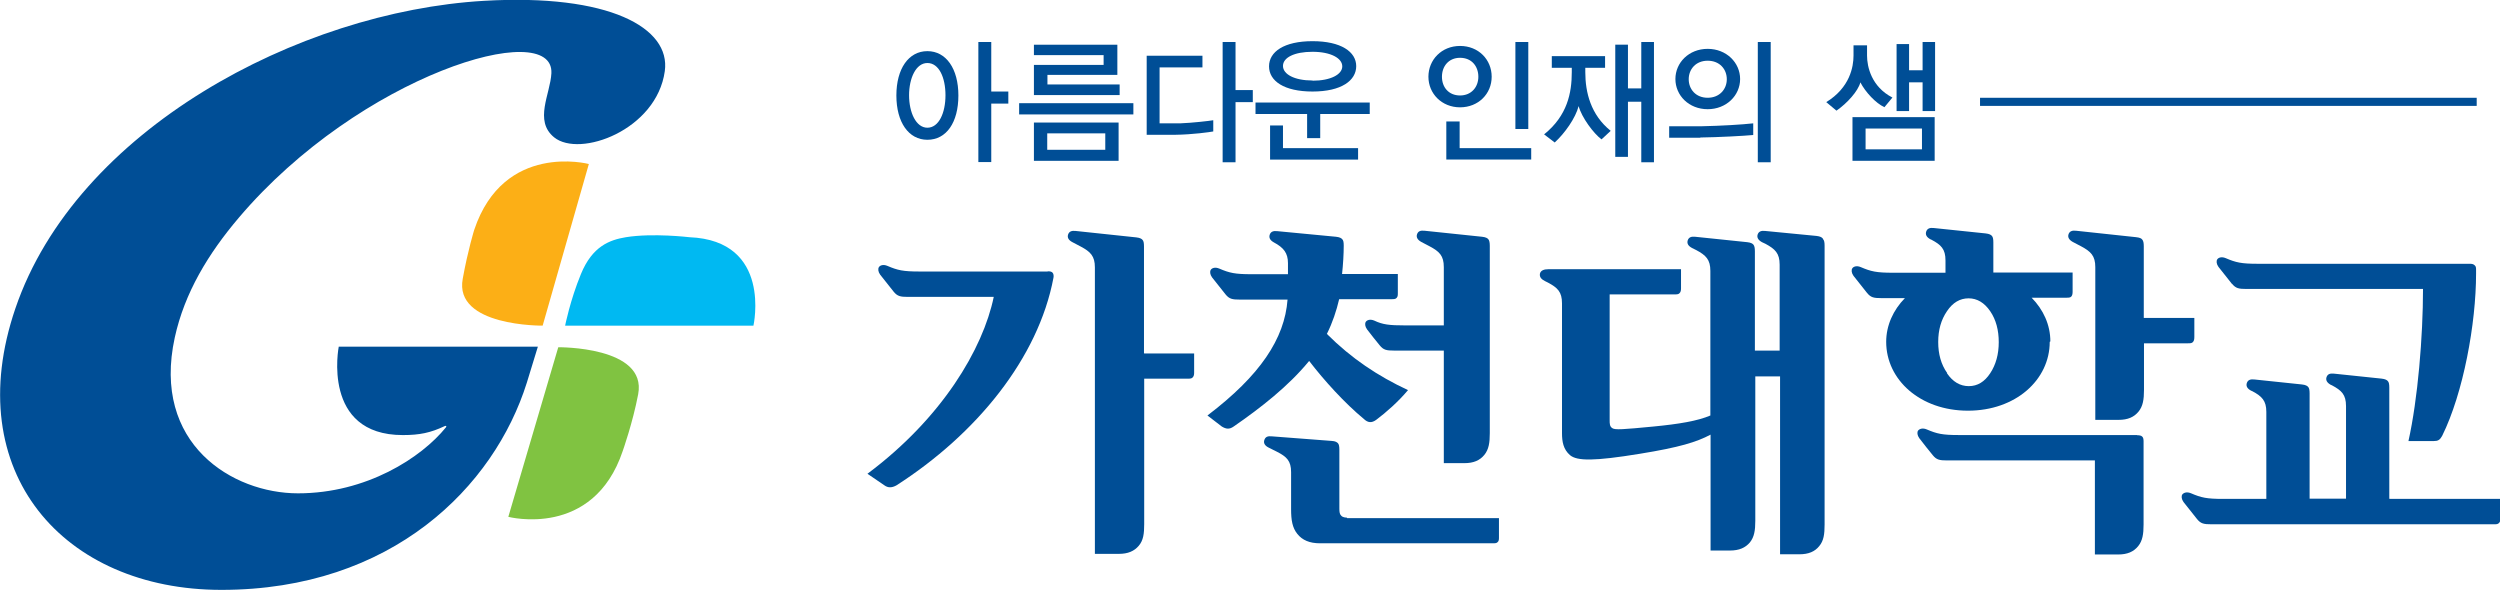 <svg width="240" height="57" viewBox="0 0 240 57" fill="none" xmlns="http://www.w3.org/2000/svg">
<g clip-path="url(#clip0_7797_34777)">
<path d="M72.33 31.262C72.33 31.262 74.168 23.092 66.177 22.772C66.177 22.772 62.682 22.353 60.085 22.772C58.527 23.032 56.869 23.631 55.77 26.308C54.732 28.825 54.252 31.262 54.252 31.262H72.31H72.33Z" fill="#00B9F2"/>
<path d="M28.605 47.36C22.333 47.36 14.542 42.626 16.779 32.398C17.718 28.104 19.995 24.349 22.932 20.893C34.577 7.17 53.194 1.637 52.934 7.03C52.834 9.028 51.236 11.584 53.194 13.182C55.651 15.18 63.042 12.483 63.821 6.83C64.4 2.656 58.467 -0.62 46.462 0.079C28.665 1.117 7.311 12.483 1.479 29.602C-3.895 45.342 6.113 56.628 21.254 56.628C37.633 56.628 47.441 46.721 50.577 36.733L51.636 33.277H32.52C32.52 33.277 30.842 41.767 38.672 41.767C40.29 41.767 41.329 41.547 42.687 40.908C42.847 40.828 42.887 40.948 42.807 41.028C40.45 43.944 35.176 47.36 28.605 47.36Z" fill="#004E96"/>
<path d="M56.51 15.741C56.51 15.741 48.36 13.603 45.523 22.073C45.523 22.073 44.924 23.99 44.425 26.747C43.546 31.361 52.095 31.261 52.095 31.261L56.53 15.741H56.51Z" fill="#FCAF16"/>
<path d="M48.799 49.616C48.799 49.616 56.949 51.753 59.786 43.284C59.786 43.284 60.744 40.587 61.264 37.85C62.143 33.236 53.593 33.336 53.593 33.336L48.799 49.616Z" fill="#80C341"/>
<path d="M237.763 9.387H190.083V10.166H237.763V9.387Z" fill="#004E96"/>
<path d="M89.028 13.419C87.231 13.419 86.052 11.742 86.052 9.165C86.052 6.588 87.231 4.91 89.028 4.91C90.826 4.91 92.005 6.588 92.005 9.165C92.005 11.742 90.866 13.419 89.028 13.419ZM89.028 6.049C87.93 6.049 87.271 7.507 87.271 9.145C87.271 10.783 87.93 12.261 89.028 12.261C90.127 12.261 90.766 10.843 90.766 9.145C90.766 7.447 90.147 6.049 89.028 6.049ZM95.161 4.031V8.785H96.799V9.944H95.161V15.557H93.922V4.031H95.161Z" fill="#004E96"/>
<path d="M97.837 10.985V9.906H108.804V10.985H97.837ZM99.256 9.127V6.231H105.947V5.292H99.256V4.293H107.266V7.189H100.554V8.108H107.485V9.127H99.256ZM99.256 15.439V11.764H107.385V15.439H99.256ZM106.107 12.802H100.534V14.38H106.107V12.802Z" fill="#004E96"/>
<path d="M112.819 12.94H110.082V5.35H115.435V6.468H111.32V11.841H113.298C114.417 11.802 116.154 11.602 116.474 11.542V12.62C116.154 12.68 114.497 12.92 112.799 12.94H112.819ZM118.611 4.031V8.645H120.269V9.804H118.611V15.577H117.373V4.031H118.611Z" fill="#004E96"/>
<path d="M126.741 10.944V13.261H125.483V10.944H120.529V9.846H131.495V10.944H126.761H126.741ZM126.002 8.787C123.265 8.787 121.827 7.768 121.827 6.37C121.827 4.972 123.265 3.953 126.002 3.953C128.739 3.953 130.197 4.972 130.197 6.35C130.197 7.728 128.778 8.787 126.002 8.787ZM121.927 15.319V12.043H123.166V14.22H130.376V15.319H121.907H121.927ZM126.002 7.748C127.74 7.748 128.858 7.149 128.858 6.37C128.858 5.591 127.76 4.972 126.002 4.972C124.244 4.972 123.166 5.531 123.166 6.33C123.166 7.129 124.264 7.728 126.002 7.728V7.748Z" fill="#004E96"/>
<path d="M140.165 10.303C138.407 10.303 137.128 8.985 137.128 7.367C137.128 5.749 138.387 4.411 140.165 4.411C141.942 4.411 143.201 5.729 143.201 7.367C143.201 9.005 141.922 10.303 140.165 10.303ZM140.165 5.549C139.066 5.549 138.427 6.368 138.427 7.367C138.427 8.366 139.066 9.165 140.165 9.165C141.263 9.165 141.922 8.346 141.922 7.367C141.922 6.388 141.303 5.549 140.165 5.549ZM138.846 15.317V11.662H140.125V14.219H146.996V15.317H138.866H138.846ZM145.478 12.381V4.031H146.716V12.381H145.478Z" fill="#004E96"/>
<path d="M148.973 6.508V5.39H154.087V6.508H152.189V6.928C152.189 8.865 152.709 11.023 154.626 12.561L153.747 13.38C152.988 12.82 151.83 11.262 151.55 10.184C151.251 11.342 150.212 12.8 149.253 13.679L148.234 12.9C150.472 11.102 150.891 8.905 150.891 6.928V6.508H148.973ZM157.563 15.577V9.764H156.284V15.057H155.066V4.291H156.284V8.486H157.563V4.031H158.781V15.577H157.563Z" fill="#004E96"/>
<path d="M163.236 13.22H160.24V12.121H163.336C165.253 12.081 167.231 11.961 168.31 11.841V12.96C167.531 13.04 164.934 13.18 163.236 13.2V13.22ZM167.051 7.587C167.051 9.165 165.733 10.483 163.935 10.483C162.137 10.483 160.839 9.165 160.839 7.587C160.839 6.009 162.137 4.69 163.935 4.69C165.733 4.69 167.051 6.009 167.051 7.587ZM163.935 5.829C162.797 5.829 162.117 6.648 162.117 7.607C162.117 8.566 162.797 9.385 163.935 9.385C165.074 9.385 165.773 8.566 165.773 7.607C165.773 6.648 165.094 5.829 163.935 5.829ZM168.749 15.577V4.031H169.988V15.577H168.749Z" fill="#004E96"/>
<path d="M180.894 10.283C180.095 9.924 179.076 8.845 178.597 7.906C178.377 8.745 177.338 9.904 176.3 10.623L175.321 9.804C177.598 8.406 177.938 6.408 177.938 5.33V4.351H179.236V5.33C179.236 6.408 179.655 8.326 181.673 9.365L180.894 10.303V10.283ZM177.838 15.437V11.242H185.728V15.437H177.838ZM184.509 12.341H179.096V14.338H184.509V12.341ZM184.569 10.663V7.906H183.271V10.663H182.072V4.231H183.271V6.748H184.569V4.031H185.768V10.663H184.569Z" fill="#004E96"/>
<path d="M109.823 33.895V23.648C109.823 23.328 109.783 23.128 109.683 23.029C109.603 22.929 109.443 22.829 109.084 22.789L103.251 22.17C102.891 22.13 102.632 22.21 102.532 22.529C102.452 22.809 102.572 23.049 102.951 23.248L103.75 23.668C104.689 24.167 105.109 24.587 105.109 25.665V53.171H107.406C108.285 53.171 108.884 52.911 109.323 52.392C109.763 51.873 109.843 51.233 109.843 50.315V36.352H114.017C114.217 36.352 114.397 36.352 114.497 36.232C114.617 36.112 114.637 35.952 114.637 35.753V33.935H109.843L109.823 33.895Z" fill="#004E96"/>
<path d="M100.574 26.065H88.269C86.691 26.065 86.172 25.945 85.193 25.526C84.773 25.346 84.474 25.486 84.374 25.646C84.274 25.805 84.294 26.085 84.494 26.365C84.754 26.704 85.612 27.783 85.792 28.003C86.152 28.442 86.431 28.502 87.171 28.502H95.4C94.362 33.496 90.446 40.127 83.275 45.481L84.913 46.599C85.253 46.839 85.612 46.839 86.052 46.599C93.742 41.666 99.675 34.395 101.133 26.664C101.173 26.465 101.133 26.285 101.053 26.185C100.953 26.065 100.793 26.045 100.574 26.045V26.065Z" fill="#004E96"/>
<path d="M205.803 30.56V23.648C205.803 23.329 205.763 23.129 205.663 23.009C205.583 22.889 205.424 22.809 205.064 22.769L199.291 22.15C198.932 22.11 198.672 22.19 198.572 22.51C198.492 22.789 198.632 23.029 198.992 23.229L199.791 23.648C200.729 24.148 201.149 24.567 201.149 25.646V40.307H203.386C204.265 40.307 204.864 40.048 205.304 39.508C205.723 38.989 205.823 38.35 205.823 37.431V32.957H210.058C210.257 32.957 210.437 32.957 210.537 32.817C210.637 32.697 210.657 32.537 210.657 32.337V30.52H205.803V30.56Z" fill="#004E96"/>
<path d="M205.184 41.764H188.045C186.467 41.764 185.948 41.644 184.969 41.225C184.549 41.045 184.25 41.185 184.13 41.345C184.03 41.505 184.05 41.784 184.25 42.064C184.509 42.423 185.368 43.482 185.548 43.702C185.908 44.141 186.187 44.201 186.926 44.201H201.109V53.23H203.346C204.225 53.23 204.824 52.97 205.264 52.431C205.683 51.912 205.783 51.272 205.783 50.354V42.383C205.783 42.184 205.763 42.004 205.643 41.904C205.543 41.804 205.363 41.784 205.164 41.784L205.184 41.764Z" fill="#004E96"/>
<path d="M196.834 32.775C196.834 31.177 196.155 29.719 195.036 28.58H198.372C198.572 28.58 198.752 28.58 198.852 28.46C198.952 28.34 198.971 28.18 198.971 27.981V26.163H191.361V23.267C191.361 22.947 191.321 22.747 191.221 22.647C191.141 22.548 190.981 22.448 190.622 22.408L185.628 21.888C185.269 21.848 185.009 21.928 184.909 22.248C184.829 22.528 184.949 22.767 185.309 22.967L185.408 23.007C186.347 23.506 186.767 23.906 186.767 25.005V26.183H181.713C180.135 26.183 179.616 26.063 178.637 25.644C178.217 25.464 177.918 25.604 177.818 25.764C177.718 25.923 177.738 26.203 177.938 26.483C178.197 26.822 179.056 27.901 179.236 28.121C179.596 28.56 179.875 28.62 180.614 28.62H182.872C181.753 29.759 181.074 31.237 181.074 32.815C181.074 36.47 184.35 39.426 188.924 39.426C193.498 39.426 196.774 36.47 196.774 32.815L196.834 32.775ZM186.927 35.811C186.347 34.992 186.068 33.993 186.068 32.835C186.068 31.676 186.347 30.697 186.907 29.878C187.466 29.04 188.165 28.64 188.984 28.64C189.803 28.64 190.502 29.059 191.061 29.878C191.621 30.697 191.88 31.696 191.88 32.855C191.88 34.013 191.601 35.012 191.061 35.831C190.522 36.65 189.843 37.069 189.004 37.069C188.165 37.069 187.466 36.65 186.907 35.831L186.927 35.811Z" fill="#004E96"/>
<path d="M229.373 47.854V37.207C229.373 36.888 229.333 36.688 229.233 36.588C229.153 36.488 228.993 36.388 228.634 36.348L224.059 35.869C223.68 35.829 223.44 35.909 223.34 36.228C223.26 36.508 223.4 36.748 223.76 36.947L223.86 36.987C224.798 37.487 225.218 37.886 225.218 38.985V47.874H221.722V37.767C221.722 37.447 221.682 37.247 221.583 37.147C221.503 37.047 221.343 36.947 220.983 36.908L216.409 36.428C216.049 36.388 215.79 36.468 215.69 36.788C215.61 37.067 215.73 37.307 216.109 37.507L216.209 37.547C217.148 38.046 217.568 38.466 217.568 39.544V47.894H213.413C211.835 47.894 211.315 47.774 210.337 47.355C209.917 47.175 209.617 47.315 209.498 47.474C209.398 47.634 209.418 47.914 209.617 48.194C209.877 48.533 210.736 49.612 210.916 49.831C211.275 50.271 211.555 50.331 212.294 50.331H239.44C239.64 50.331 239.8 50.331 239.92 50.191C240.039 50.051 240.039 49.911 240.039 49.712V47.894H229.393L229.373 47.854Z" fill="#004E96"/>
<path d="M214.272 27.241C214.632 27.68 214.911 27.74 215.651 27.74H232.609C232.609 32.294 232.11 38.327 231.211 42.342H233.628C234.048 42.342 234.227 42.242 234.447 41.842C236.485 37.727 237.703 31.036 237.703 26.262V25.942C237.703 25.742 237.703 25.563 237.563 25.463C237.443 25.343 237.284 25.323 237.084 25.323H216.749C215.171 25.323 214.652 25.203 213.673 24.784C213.254 24.604 212.954 24.744 212.854 24.903C212.754 25.063 212.774 25.343 212.974 25.622C213.234 25.962 214.093 27.041 214.272 27.261V27.241Z" fill="#004E96"/>
<path d="M174.981 22.889C174.901 22.789 174.741 22.689 174.382 22.649L169.448 22.17C169.089 22.13 168.829 22.21 168.729 22.529C168.649 22.809 168.789 23.049 169.148 23.248L169.488 23.408C170.407 23.907 170.846 24.307 170.846 25.406V33.655H168.469V24.127C168.469 23.808 168.429 23.608 168.329 23.488C168.25 23.388 168.09 23.288 167.73 23.248L162.736 22.729C162.377 22.689 162.117 22.769 162.017 23.088C161.937 23.368 162.057 23.608 162.437 23.808L162.836 24.007C163.775 24.507 164.195 24.926 164.195 26.005V39.888C162.976 40.407 161.218 40.706 158.741 40.946C155.825 41.226 155.046 41.286 154.786 41.106C154.527 40.946 154.527 40.666 154.527 40.347V28.262H160.759C160.959 28.262 161.138 28.262 161.238 28.142C161.358 28.022 161.378 27.863 161.378 27.663V25.845H148.634C148.255 25.845 147.915 25.945 147.835 26.265C147.775 26.584 147.955 26.804 148.314 26.984L148.594 27.123C149.533 27.623 149.952 28.022 149.952 29.121V41.585C149.952 42.384 150.072 43.143 150.731 43.703C151.411 44.262 153.029 44.282 157.423 43.563C161.238 42.944 162.856 42.444 164.215 41.725V52.851H166.072C166.951 52.851 167.55 52.592 167.99 52.072C168.409 51.553 168.509 50.914 168.509 49.995V36.132H170.886V53.211H172.744C173.623 53.211 174.222 52.951 174.642 52.432C175.081 51.913 175.161 51.273 175.161 50.354V23.588C175.161 23.268 175.121 23.069 175.021 22.969L174.981 22.889Z" fill="#004E96"/>
<path d="M134.931 31.239C133.353 31.239 132.733 31.159 131.934 30.779C131.515 30.6 131.215 30.739 131.115 30.899C131.015 31.059 131.035 31.339 131.235 31.618C131.495 31.978 132.274 32.937 132.454 33.156C132.813 33.596 133.093 33.656 133.832 33.656H138.606V44.462H140.583C141.462 44.462 142.062 44.203 142.501 43.663C142.921 43.144 143.02 42.505 143.02 41.586V23.608C143.02 23.289 142.98 23.089 142.881 22.969C142.801 22.869 142.641 22.769 142.281 22.729L136.748 22.15C136.369 22.11 136.129 22.19 136.029 22.51C135.949 22.789 136.089 23.029 136.449 23.229L137.248 23.648C138.186 24.148 138.606 24.547 138.606 25.646V31.239H134.931Z" fill="#004E96"/>
<path d="M129.318 49.699C128.939 49.679 128.799 49.579 128.719 49.459C128.619 49.359 128.579 49.159 128.579 48.84V43.167C128.579 42.847 128.539 42.647 128.439 42.547C128.339 42.448 128.199 42.348 127.84 42.328L122.087 41.888C121.708 41.848 121.468 41.928 121.368 42.268C121.288 42.547 121.428 42.787 121.787 42.967L122.586 43.367C123.525 43.846 123.945 44.245 123.945 45.324V48.88C123.945 49.938 124.065 50.657 124.544 51.257C125.023 51.856 125.723 52.156 126.721 52.156H143.301C143.5 52.156 143.68 52.156 143.78 52.036C143.9 51.936 143.9 51.756 143.9 51.556V49.739H129.318V49.699Z" fill="#004E96"/>
<path d="M125.682 34.654C127.101 36.511 129.098 38.709 130.936 40.227C131.315 40.586 131.675 40.626 132.114 40.306C133.073 39.587 134.232 38.569 135.17 37.45C132.294 36.112 129.737 34.414 127.38 32.057C127.92 30.978 128.299 29.84 128.559 28.721H133.592C133.792 28.721 133.972 28.721 134.072 28.601C134.192 28.481 134.192 28.322 134.192 28.122V26.304H128.838C128.938 25.405 128.998 24.346 128.998 23.587C128.998 23.228 128.958 23.068 128.858 22.968C128.778 22.868 128.619 22.768 128.259 22.729L122.606 22.189C122.247 22.149 121.987 22.229 121.887 22.549C121.807 22.828 121.927 23.068 122.287 23.268C123.225 23.767 123.645 24.287 123.645 25.265V26.324H120.129C118.551 26.324 118.032 26.204 117.053 25.785C116.634 25.605 116.334 25.745 116.234 25.904C116.134 26.064 116.154 26.344 116.354 26.624C116.614 26.963 117.473 28.042 117.652 28.262C118.012 28.701 118.292 28.761 119.031 28.761H123.605C123.325 32.516 120.968 36.052 115.915 39.887L117.293 40.946C117.692 41.185 118.012 41.245 118.431 40.946C121.068 39.128 123.705 37.051 125.642 34.694L125.682 34.654Z" fill="#004E96"/>
</g>
<defs>
<clipPath id="clip0_7797_34777">
<rect width="240" height="56.629" fill="white"/>
</clipPath>
</defs>
</svg>
